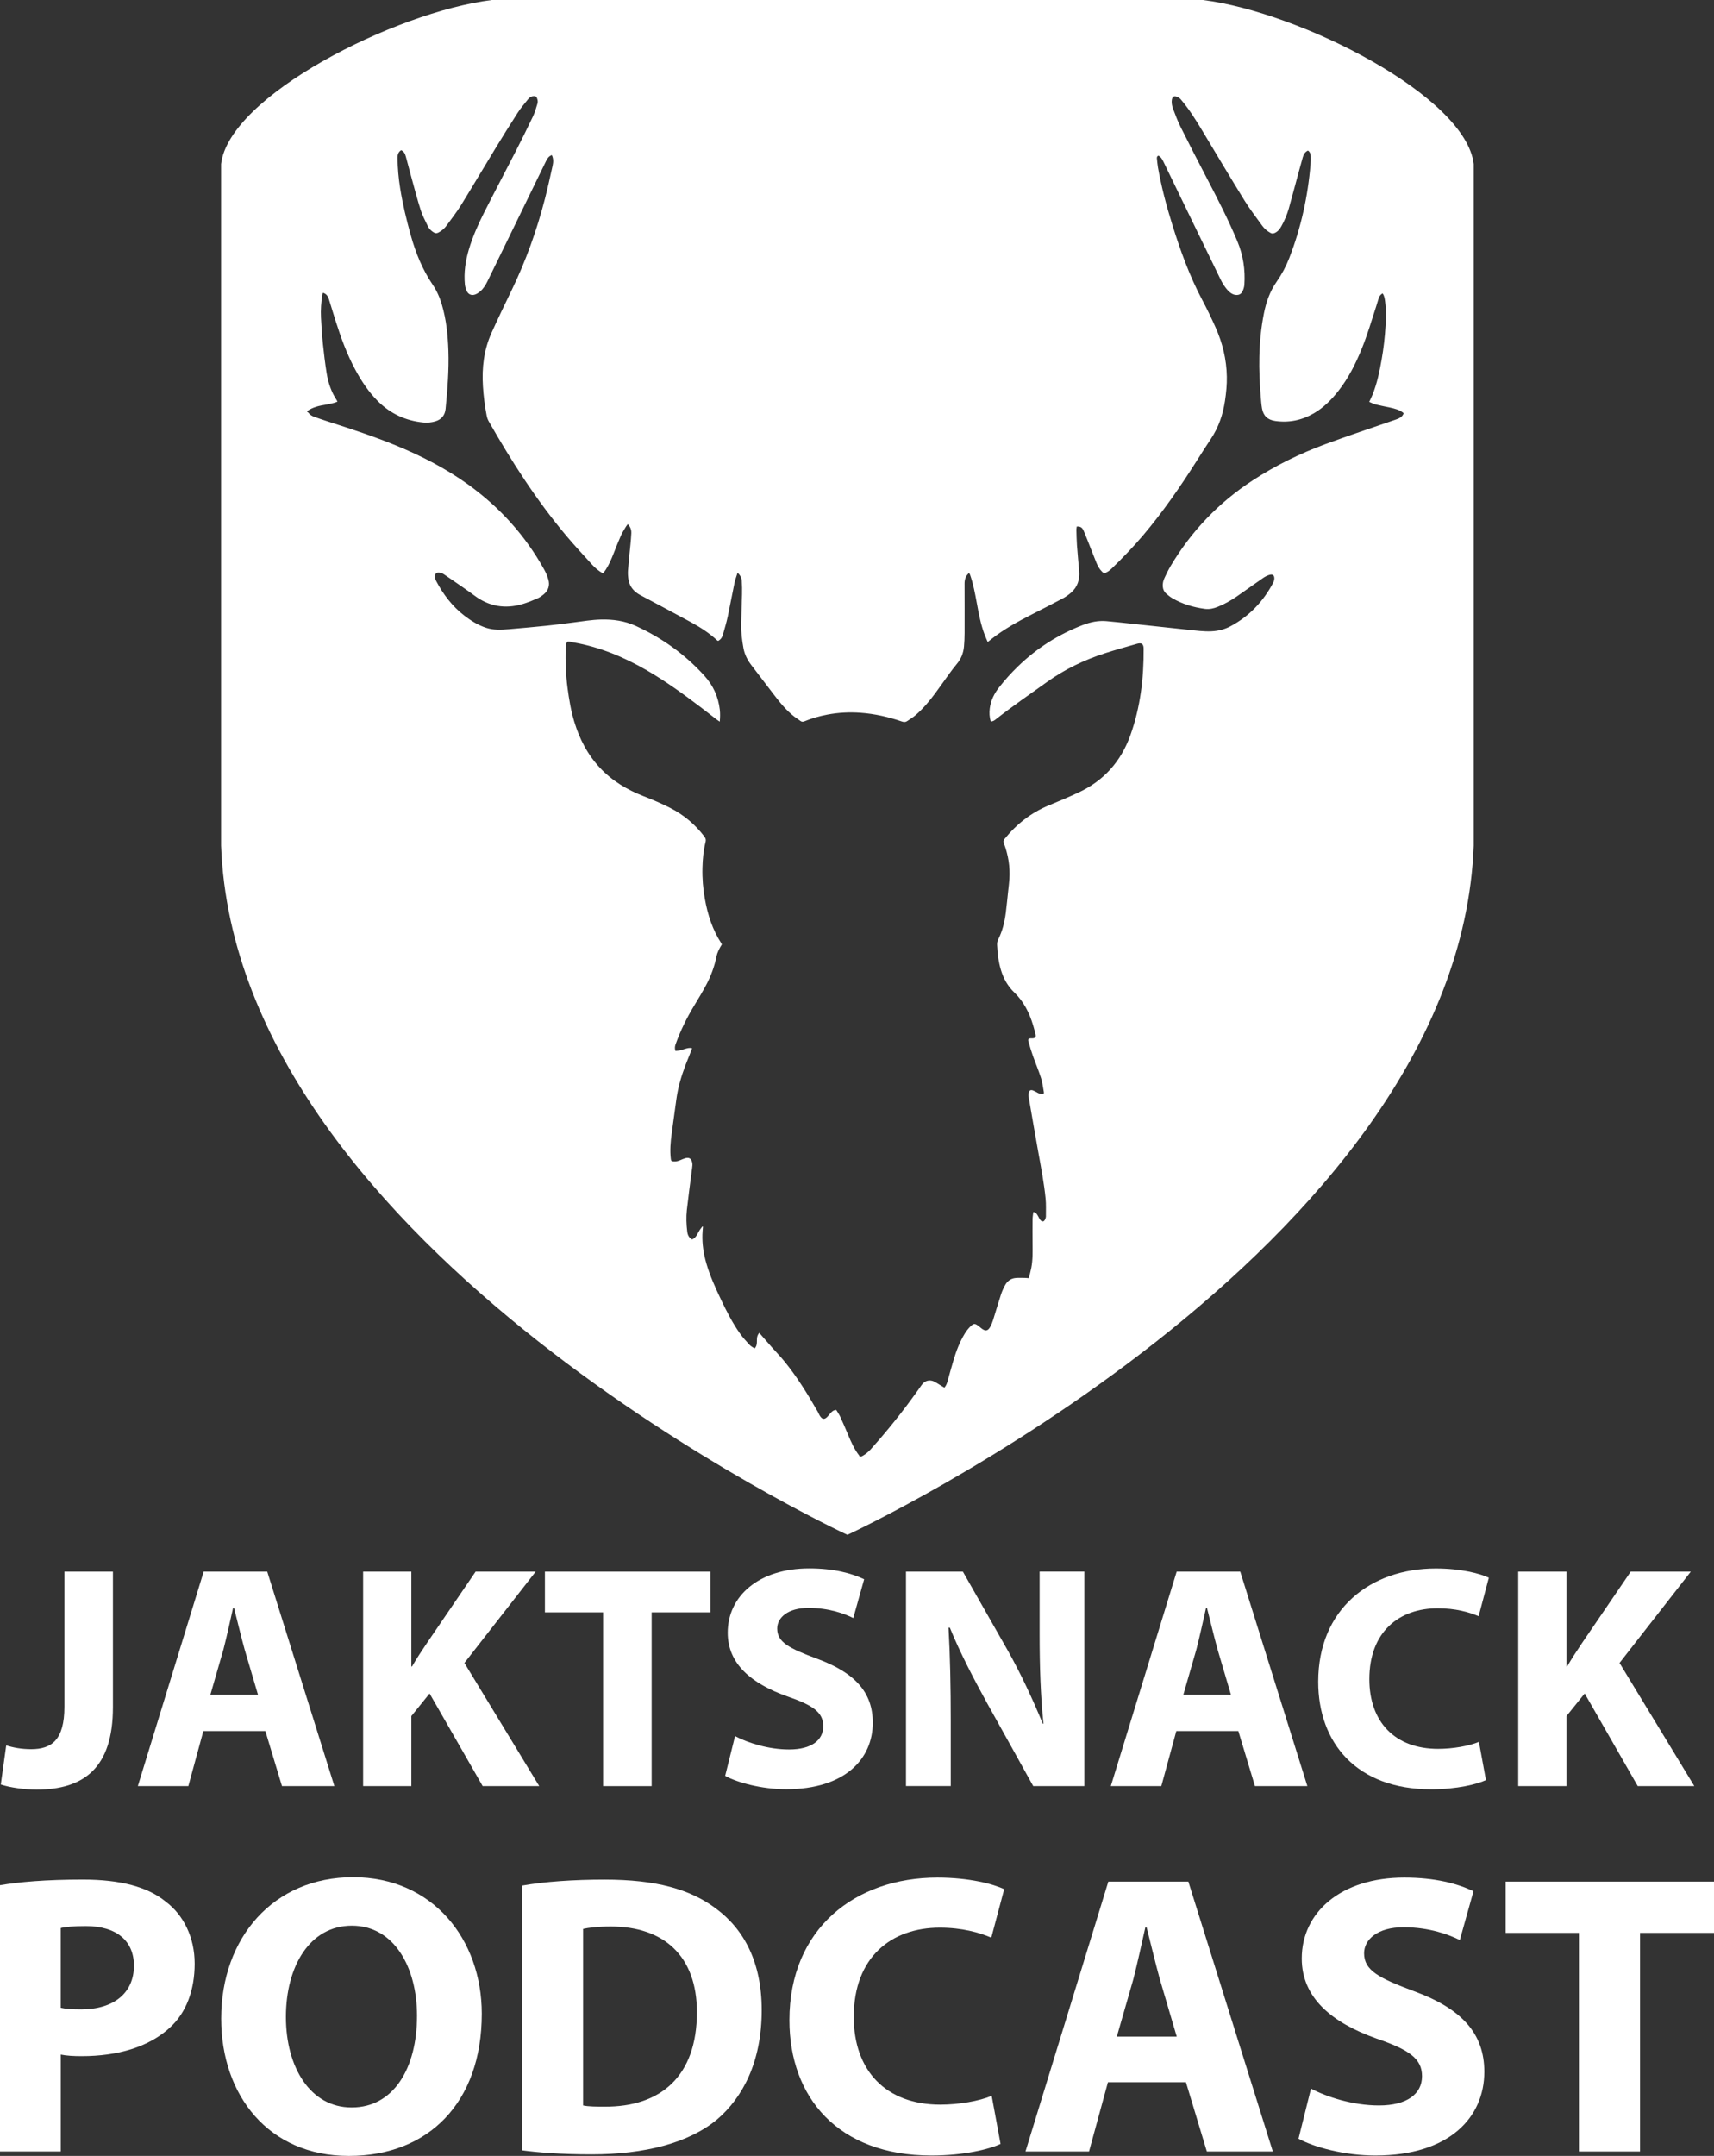 <svg xmlns="http://www.w3.org/2000/svg" width="105" height="132" viewBox="0 0 105 132" fill="none"><rect x="0" y="0" width="105" height="132" fill="#333333" stroke="none"/><g clip-path="url(#clip0_4_42)"><path d="M3.943 96.228H6.918V104.527C6.918 108.267 5.117 109.572 2.241 109.572C1.536 109.572 0.634 109.456 0.048 109.26L0.381 106.865C0.793 107.001 1.321 107.098 1.909 107.098C3.162 107.098 3.945 106.533 3.945 104.507V96.228H3.943Z" fill="white"></path><path d="M12.457 105.988L11.538 109.358H8.444L12.477 96.228H16.372L20.484 109.358H17.274L16.256 105.988H12.457ZM15.806 103.768L14.983 100.983C14.768 100.204 14.533 99.211 14.337 98.452H14.278C14.102 99.231 13.887 100.224 13.69 100.983L12.887 103.768H15.804H15.806Z" fill="white"></path><path d="M22.245 96.228H25.2V102.034H25.24C25.533 101.526 25.846 101.059 26.16 100.591L29.135 96.228H32.815L28.45 101.818L33.032 109.356H29.567L26.316 103.688L25.2 105.071V109.356H22.245V96.226V96.228Z" fill="white"></path><path d="M36.945 98.721H33.381V96.228H43.522V98.721H39.92V109.358H36.945V98.721Z" fill="white"></path><path d="M45.029 106.299C45.812 106.709 47.065 107.116 48.338 107.116C49.709 107.116 50.432 106.551 50.432 105.694C50.432 104.837 49.806 104.409 48.22 103.862C46.027 103.083 44.58 101.874 44.58 99.966C44.58 97.726 46.479 96.03 49.571 96.03C51.079 96.03 52.155 96.322 52.938 96.693L52.271 99.069C51.761 98.815 50.803 98.446 49.531 98.446C48.258 98.446 47.611 99.049 47.611 99.712C47.611 100.549 48.336 100.921 50.059 101.562C52.388 102.419 53.466 103.628 53.466 105.478C53.466 107.68 51.781 109.55 48.161 109.55C46.654 109.55 45.166 109.14 44.423 108.733L45.029 106.297V106.299Z" fill="white"></path><path d="M55.501 109.358V96.228H58.987L61.727 101.039C62.51 102.421 63.273 104.058 63.881 105.538H63.922C63.745 103.804 63.687 102.032 63.687 100.044V96.226H66.427V109.356H63.295L60.476 104.291C59.693 102.869 58.812 101.195 58.186 99.654H58.107C58.206 101.408 58.244 103.258 58.244 105.4V109.354H55.504L55.501 109.358Z" fill="white"></path><path d="M72.062 105.988L71.143 109.358H68.049L72.083 96.228H75.978L80.089 109.358H76.879L75.861 105.988H72.062ZM75.409 103.768L74.586 100.983C74.371 100.204 74.136 99.211 73.94 98.452H73.882C73.705 99.231 73.49 100.224 73.293 100.983L72.49 103.768H75.407H75.409Z" fill="white"></path><path d="M91.031 108.988C90.503 109.242 89.25 109.554 87.664 109.554C83.103 109.554 80.754 106.709 80.754 102.969C80.754 98.508 83.964 96.034 87.957 96.034C89.503 96.034 90.677 96.346 91.207 96.6L90.581 98.957C89.995 98.703 89.152 98.47 88.076 98.47C85.727 98.47 83.886 99.892 83.886 102.813C83.886 105.424 85.451 107.078 88.094 107.078C89.013 107.078 89.993 106.903 90.599 106.651L91.029 108.988H91.031Z" fill="white"></path><path d="M93.006 96.228H95.962V102.034H96.002C96.295 101.526 96.608 101.059 96.921 100.591L99.897 96.228H103.577L99.212 101.818L103.793 109.356H100.328L97.078 103.688L95.962 105.071V109.356H93.006V96.226V96.228Z" fill="white"></path><path d="M0 115.426C1.158 115.23 2.785 115.082 5.075 115.082C7.366 115.082 9.042 115.523 10.151 116.431C11.235 117.24 11.925 118.612 11.925 120.23C11.925 121.849 11.408 123.245 10.398 124.152C9.117 125.329 7.22 125.892 5.003 125.892C4.511 125.892 4.067 125.868 3.722 125.795V131.728H0V115.424V115.426ZM3.72 122.93C4.041 123.004 4.411 123.028 4.977 123.028C6.973 123.028 8.205 122.023 8.205 120.354C8.205 118.834 7.145 117.927 5.248 117.927C4.509 117.927 3.991 117.977 3.72 118.049V122.928V122.93Z" fill="white"></path><path d="M21.359 132C16.457 132 13.55 128.298 13.55 123.591C13.55 118.638 16.752 114.936 21.63 114.936C26.509 114.936 29.514 118.736 29.514 123.297C29.514 128.739 26.238 132 21.384 132H21.359ZM21.556 129.033C24.094 129.033 25.547 126.656 25.547 123.419C25.547 120.452 24.144 117.903 21.556 117.903C18.968 117.903 17.515 120.404 17.515 123.493C17.515 126.582 19.018 129.033 21.53 129.033H21.554H21.556Z" fill="white"></path><path d="M31.978 115.452C33.357 115.206 35.156 115.084 37.029 115.084C40.207 115.084 42.277 115.671 43.853 116.85C45.578 118.125 46.662 120.135 46.662 123.077C46.662 126.24 45.503 128.422 43.927 129.77C42.179 131.217 39.492 131.904 36.24 131.904C34.295 131.904 32.889 131.782 31.978 131.658V115.452ZM35.722 128.911C36.043 128.985 36.585 128.985 37.027 128.985C40.452 129.009 42.693 127.147 42.693 123.199C42.693 119.767 40.673 117.953 37.42 117.953C36.608 117.953 36.041 118.027 35.72 118.101V128.913L35.722 128.911Z" fill="white"></path><path d="M61.295 131.265C60.631 131.584 59.053 131.976 57.057 131.976C51.318 131.976 48.36 128.396 48.36 123.689C48.36 118.075 52.4 114.96 57.427 114.96C59.372 114.96 60.852 115.352 61.516 115.671L60.727 118.638C59.989 118.318 58.928 118.025 57.573 118.025C54.616 118.025 52.301 119.815 52.301 123.493C52.301 126.778 54.273 128.861 57.597 128.861C58.756 128.861 59.986 128.642 60.751 128.322L61.294 131.265H61.295Z" fill="white"></path><path d="M67.873 127.489L66.714 131.73H62.821L67.897 115.206H72.799L77.973 131.73H73.932L72.651 127.489H67.871H67.873ZM72.087 124.694L71.053 121.187C70.782 120.207 70.487 118.956 70.24 118.001H70.165C69.945 118.982 69.673 120.232 69.427 121.187L68.417 124.694H72.087Z" fill="white"></path><path d="M80.314 127.882C81.3 128.398 82.876 128.911 84.478 128.911C86.202 128.911 87.114 128.2 87.114 127.121C87.114 126.042 86.325 125.503 84.329 124.816C81.571 123.835 79.746 122.314 79.746 119.913C79.746 117.094 82.135 114.96 86.028 114.96C87.925 114.96 89.28 115.328 90.266 115.793L89.429 118.784C88.788 118.464 87.582 117.999 85.98 117.999C84.377 117.999 83.564 118.76 83.564 119.593C83.564 120.648 84.476 121.114 86.644 121.923C89.575 123.002 90.93 124.522 90.93 126.851C90.93 129.623 88.812 131.976 84.253 131.976C82.356 131.976 80.485 131.461 79.547 130.947L80.31 127.882H80.314Z" fill="white"></path><path d="M96.722 118.344H92.239V115.206H105.002V118.344H100.469V131.73H96.725V118.344H96.722Z" fill="white"></path><path d="M73.697 0H30.131C24.166 0.745 14.019 5.89 13.544 10.047V51.771C14.461 76.561 51.609 93.832 51.912 93.974C52.215 93.832 89.362 76.561 90.28 51.769V10.047C89.804 5.89 79.656 0.745 73.693 0H73.697ZM85.98 25.327C85.895 25.537 85.715 25.617 85.516 25.687C84.078 26.184 82.633 26.662 81.205 27.189C79.639 27.767 78.146 28.496 76.746 29.409C74.662 30.767 72.988 32.514 71.719 34.645C71.581 34.877 71.46 35.123 71.346 35.368C71.263 35.542 71.213 35.728 71.233 35.924C71.249 36.09 71.318 36.238 71.442 36.345C71.563 36.451 71.689 36.553 71.828 36.633C72.44 36.989 73.111 37.185 73.809 37.279C74.086 37.316 74.351 37.255 74.608 37.151C75.018 36.987 75.401 36.769 75.763 36.521C76.303 36.15 76.833 35.764 77.373 35.392C77.493 35.31 77.628 35.237 77.766 35.197C77.971 35.137 78.077 35.231 78.065 35.44C78.059 35.524 78.033 35.61 77.993 35.684C77.387 36.827 76.534 37.728 75.383 38.343C75.016 38.539 74.622 38.635 74.209 38.653C73.743 38.673 73.281 38.611 72.819 38.563C72.295 38.509 71.773 38.451 71.249 38.395C70.597 38.325 69.945 38.255 69.292 38.185C68.786 38.132 68.282 38.076 67.776 38.03C67.278 37.986 66.802 38.09 66.341 38.265C64.835 38.843 63.504 39.692 62.349 40.813C61.94 41.208 61.56 41.632 61.209 42.079C60.91 42.459 60.699 42.88 60.635 43.364C60.601 43.634 60.609 43.903 60.695 44.171C60.826 44.177 60.914 44.111 61 44.043C62.022 43.24 63.092 42.503 64.148 41.75C65.237 40.974 66.425 40.403 67.692 39.996C68.338 39.788 68.995 39.606 69.649 39.418C69.932 39.336 70.057 39.426 70.059 39.712C70.071 41.524 69.862 43.302 69.246 45.02C68.666 46.635 67.606 47.815 66.042 48.536C65.457 48.806 64.865 49.058 64.271 49.302C63.173 49.751 62.275 50.456 61.534 51.373C61.466 51.457 61.46 51.525 61.496 51.623C61.763 52.331 61.884 53.062 61.836 53.817C61.819 54.075 61.785 54.332 61.757 54.59C61.711 55.026 61.669 55.461 61.615 55.895C61.542 56.46 61.408 57.01 61.149 57.521C61.095 57.629 61.077 57.739 61.083 57.861C61.109 58.38 61.167 58.892 61.318 59.391C61.476 59.92 61.741 60.388 62.143 60.773C62.715 61.325 63.056 62.008 63.283 62.757C63.339 62.945 63.392 63.137 63.436 63.329C63.476 63.501 63.414 63.571 63.237 63.575C63.219 63.575 63.201 63.573 63.181 63.573C63.004 63.573 62.96 63.617 63.006 63.782C63.088 64.072 63.175 64.362 63.275 64.645C63.438 65.105 63.63 65.552 63.777 66.016C63.865 66.29 63.891 66.581 63.946 66.865C63.952 66.893 63.944 66.925 63.942 66.957C63.803 67.015 63.685 66.967 63.566 66.909C63.478 66.863 63.394 66.809 63.303 66.773C63.139 66.709 63.06 66.751 63.018 66.923C63.002 66.987 62.998 67.059 63.008 67.123C63.205 68.264 63.4 69.406 63.606 70.545C63.777 71.49 63.96 72.435 64.054 73.392C64.09 73.754 64.068 74.119 64.072 74.483C64.072 74.489 64.072 74.495 64.072 74.501C64.058 74.635 63.972 74.781 63.895 74.783C63.773 74.783 63.717 74.687 63.664 74.595C63.624 74.525 63.592 74.451 63.548 74.385C63.496 74.301 63.43 74.227 63.301 74.209C63.285 74.361 63.257 74.505 63.255 74.649C63.249 75.142 63.251 75.634 63.255 76.127C63.259 76.627 63.273 77.126 63.179 77.622C63.139 77.831 63.078 78.039 63.024 78.261C62.926 78.253 62.847 78.243 62.769 78.243C62.584 78.243 62.398 78.233 62.215 78.249C61.93 78.277 61.715 78.431 61.579 78.677C61.478 78.86 61.388 79.052 61.324 79.248C61.151 79.775 61 80.309 60.832 80.836C60.784 80.988 60.723 81.14 60.641 81.274C60.507 81.49 60.37 81.507 60.163 81.362C60.087 81.308 60.021 81.244 59.946 81.188C59.73 81.022 59.649 81.016 59.45 81.212C59.32 81.34 59.203 81.49 59.107 81.645C58.8 82.149 58.587 82.694 58.419 83.258C58.29 83.689 58.172 84.123 58.051 84.556C58.011 84.698 57.965 84.836 57.852 84.962C57.746 84.896 57.646 84.836 57.547 84.776C57.437 84.71 57.328 84.636 57.212 84.58C56.979 84.472 56.668 84.502 56.465 84.792C55.638 85.977 54.751 87.12 53.803 88.212C53.699 88.334 53.588 88.45 53.486 88.574C53.283 88.818 53.06 89.036 52.769 89.177H52.657C52.651 89.159 52.651 89.139 52.641 89.127C52.335 88.74 52.141 88.294 51.952 87.843C51.795 87.467 51.635 87.094 51.464 86.724C51.4 86.586 51.309 86.46 51.231 86.33C51.073 86.33 50.974 86.412 50.888 86.51C50.814 86.592 50.749 86.686 50.669 86.762C50.504 86.922 50.372 86.906 50.243 86.714C50.185 86.628 50.149 86.528 50.097 86.436C49.472 85.35 48.818 84.281 48.017 83.31C47.786 83.028 47.529 82.768 47.288 82.495C47.051 82.227 46.816 81.955 46.581 81.685C46.561 81.663 46.541 81.643 46.509 81.609C46.415 81.721 46.377 81.839 46.371 81.969C46.367 82.049 46.371 82.129 46.365 82.209C46.357 82.333 46.339 82.453 46.224 82.56C46.122 82.49 46.005 82.437 45.925 82.349C45.72 82.127 45.513 81.903 45.339 81.659C44.879 81.014 44.52 80.309 44.18 79.596C43.833 78.866 43.496 78.133 43.271 77.354C43.104 76.775 43.012 76.187 43.03 75.584C43.034 75.426 43.052 75.268 43.064 75.11C43.052 75.104 43.042 75.098 43.03 75.092C42.976 75.162 42.917 75.228 42.869 75.304C42.807 75.402 42.753 75.508 42.695 75.61C42.624 75.73 42.536 75.83 42.4 75.889C42.203 75.788 42.124 75.61 42.1 75.408C42.046 74.966 42.028 74.521 42.078 74.077C42.167 73.274 42.277 72.475 42.379 71.674C42.394 71.564 42.41 71.454 42.418 71.342C42.422 71.282 42.414 71.219 42.4 71.159C42.347 70.935 42.211 70.851 41.986 70.913C41.88 70.943 41.777 70.991 41.675 71.033C41.542 71.089 41.406 71.127 41.259 71.111C41.127 71.097 41.109 71.077 41.093 70.939C41.034 70.431 41.078 69.928 41.145 69.426C41.237 68.723 41.336 68.022 41.432 67.321C41.532 66.583 41.741 65.876 42.006 65.183C42.112 64.907 42.225 64.633 42.333 64.358C42.355 64.302 42.375 64.246 42.398 64.182C42.245 64.136 42.114 64.18 41.984 64.214C41.87 64.244 41.761 64.288 41.647 64.314C41.56 64.334 41.468 64.332 41.378 64.342C41.319 64.176 41.347 64.04 41.398 63.906C41.693 63.091 42.072 62.318 42.522 61.577C42.775 61.159 43.026 60.742 43.257 60.312C43.552 59.761 43.767 59.177 43.893 58.562C43.949 58.292 44.076 58.054 44.222 57.823C44.208 57.795 44.198 57.773 44.186 57.753C43.648 56.926 43.355 56.009 43.182 55.05C43.068 54.416 43.016 53.779 43.032 53.136C43.044 52.598 43.096 52.065 43.225 51.541C43.257 51.41 43.225 51.322 43.15 51.222C42.584 50.474 41.884 49.885 41.048 49.462C40.524 49.198 39.984 48.964 39.436 48.752C38.424 48.359 37.513 47.819 36.764 47.024C35.999 46.211 35.501 45.25 35.18 44.189C34.975 43.514 34.861 42.823 34.768 42.125C34.66 41.322 34.636 40.515 34.652 39.708C34.654 39.566 34.654 39.422 34.752 39.292C34.883 39.262 35.013 39.312 35.146 39.336C36.746 39.616 38.218 40.229 39.615 41.036C40.775 41.708 41.858 42.489 42.922 43.298C43.257 43.552 43.588 43.812 43.921 44.067C43.968 44.103 44.018 44.135 44.092 44.185C44.116 43.921 44.122 43.69 44.096 43.458C44.004 42.665 43.694 41.971 43.15 41.372C41.962 40.062 40.553 39.057 38.944 38.321C38.266 38.012 37.549 37.912 36.808 37.932C36.248 37.946 35.7 38.04 35.146 38.11C34.594 38.179 34.04 38.255 33.486 38.311C32.723 38.389 31.956 38.457 31.191 38.523C30.709 38.565 30.227 38.591 29.755 38.431C29.273 38.267 28.85 38.004 28.452 37.698C27.708 37.127 27.155 36.397 26.72 35.574C26.658 35.456 26.634 35.331 26.664 35.199C26.684 35.109 26.732 35.063 26.83 35.057C26.961 35.049 27.075 35.087 27.181 35.155C27.316 35.243 27.449 35.334 27.581 35.426C28.079 35.772 28.585 36.108 29.071 36.469C29.96 37.131 30.932 37.296 31.988 36.991C32.301 36.901 32.606 36.775 32.907 36.647C33.052 36.585 33.188 36.487 33.311 36.387C33.596 36.152 33.692 35.84 33.594 35.49C33.534 35.273 33.441 35.059 33.331 34.863C32.179 32.789 30.623 31.071 28.699 29.68C27.332 28.694 25.845 27.928 24.288 27.287C22.915 26.722 21.504 26.26 20.088 25.807C19.817 25.721 19.549 25.625 19.279 25.533C19.125 25.479 18.986 25.401 18.888 25.265C18.872 25.243 18.84 25.229 18.816 25.213V25.175C19.167 24.916 19.579 24.838 19.996 24.77C20.161 24.742 20.323 24.7 20.484 24.66C20.542 24.646 20.599 24.618 20.671 24.592C20.653 24.556 20.645 24.53 20.629 24.506C20.293 23.997 20.103 23.431 20.008 22.836C19.916 22.252 19.844 21.663 19.783 21.076C19.727 20.53 19.689 19.983 19.663 19.435C19.639 18.966 19.675 18.498 19.749 18.035C19.755 18.001 19.769 17.967 19.781 17.925C19.992 17.985 20.088 18.133 20.147 18.317C20.285 18.764 20.422 19.212 20.562 19.657C20.884 20.676 21.251 21.675 21.757 22.62C22.138 23.329 22.58 23.998 23.156 24.57C23.929 25.335 24.859 25.765 25.941 25.869C26.184 25.892 26.425 25.869 26.658 25.801C27.045 25.689 27.258 25.429 27.298 25.029C27.412 23.845 27.509 22.658 27.469 21.465C27.436 20.514 27.34 19.571 27.069 18.654C26.941 18.221 26.762 17.805 26.507 17.431C25.879 16.506 25.467 15.488 25.168 14.419C24.901 13.468 24.672 12.511 24.515 11.536C24.415 10.914 24.359 10.287 24.353 9.658C24.351 9.47 24.401 9.306 24.574 9.196C24.75 9.27 24.817 9.42 24.861 9.584C24.979 10.017 25.092 10.453 25.21 10.886C25.393 11.546 25.563 12.209 25.77 12.858C25.879 13.196 26.049 13.516 26.204 13.837C26.284 14.007 26.415 14.139 26.581 14.237C26.678 14.293 26.762 14.289 26.858 14.239C27.061 14.135 27.228 13.989 27.36 13.807C27.661 13.392 27.979 12.986 28.248 12.553C28.956 11.408 29.639 10.249 30.34 9.1C30.789 8.363 31.245 7.628 31.715 6.903C31.901 6.613 32.13 6.351 32.345 6.08C32.442 5.96 32.564 5.882 32.729 5.886C32.807 5.886 32.857 5.916 32.887 5.988C32.938 6.106 32.962 6.225 32.923 6.349C32.841 6.607 32.773 6.873 32.656 7.116C32.315 7.834 31.96 8.547 31.598 9.254C30.954 10.511 30.291 11.759 29.655 13.018C29.288 13.745 28.956 14.489 28.723 15.272C28.515 15.975 28.408 16.692 28.48 17.425C28.495 17.563 28.539 17.705 28.599 17.829C28.701 18.037 28.898 18.109 29.115 18.029C29.217 17.991 29.312 17.927 29.398 17.857C29.607 17.685 29.747 17.459 29.864 17.218C30.396 16.127 30.93 15.034 31.462 13.943C32.124 12.585 32.785 11.226 33.447 9.87C33.524 9.714 33.61 9.566 33.805 9.496C33.911 9.71 33.901 9.931 33.853 10.147C33.704 10.82 33.556 11.496 33.385 12.163C32.887 14.095 32.217 15.967 31.345 17.765C30.926 18.63 30.508 19.497 30.113 20.374C29.643 21.415 29.514 22.514 29.585 23.645C29.623 24.254 29.699 24.86 29.816 25.459C29.838 25.571 29.878 25.687 29.934 25.787C31.335 28.248 32.861 30.625 34.688 32.799C35.196 33.405 35.738 33.982 36.27 34.569C36.461 34.779 36.678 34.963 36.943 35.111C37.001 35.031 37.057 34.959 37.107 34.883C37.314 34.565 37.459 34.22 37.597 33.868C37.74 33.507 37.88 33.145 38.039 32.791C38.123 32.601 38.24 32.424 38.346 32.244C38.376 32.192 38.418 32.148 38.461 32.092C38.615 32.254 38.683 32.436 38.675 32.639C38.665 32.867 38.645 33.095 38.623 33.321C38.573 33.854 38.511 34.388 38.471 34.923C38.456 35.117 38.471 35.319 38.505 35.512C38.583 35.942 38.848 36.236 39.231 36.439C40.259 36.983 41.285 37.532 42.307 38.084C42.891 38.399 43.447 38.757 43.935 39.21C43.947 39.222 43.965 39.23 43.988 39.242C44.154 39.16 44.242 39.015 44.291 38.845C44.393 38.477 44.504 38.11 44.584 37.738C44.73 37.051 44.855 36.359 44.999 35.672C45.04 35.476 45.116 35.287 45.186 35.063C45.347 35.221 45.429 35.38 45.441 35.558C45.461 35.834 45.463 36.112 45.457 36.389C45.443 36.999 45.413 37.61 45.403 38.219C45.395 38.713 45.457 39.204 45.545 39.69C45.616 40.074 45.788 40.411 46.025 40.721C46.491 41.328 46.955 41.938 47.421 42.547C47.79 43.028 48.172 43.498 48.655 43.873C48.778 43.967 48.91 44.047 49.035 44.141C49.113 44.199 49.183 44.201 49.274 44.165C49.733 43.977 50.207 43.842 50.697 43.75C51.364 43.626 52.036 43.59 52.713 43.64C53.584 43.702 54.425 43.893 55.248 44.175C55.365 44.215 55.469 44.221 55.566 44.155C55.75 44.031 55.941 43.915 56.108 43.77C56.562 43.374 56.947 42.914 57.304 42.431C57.583 42.053 57.85 41.668 58.127 41.288C58.284 41.074 58.441 40.859 58.611 40.657C58.874 40.349 59.015 39.994 59.053 39.598C59.079 39.322 59.089 39.045 59.091 38.767C59.095 37.756 59.091 36.743 59.089 35.732C59.089 35.5 59.145 35.293 59.316 35.127C59.328 35.115 59.346 35.105 59.372 35.087C59.392 35.127 59.414 35.159 59.428 35.197C59.623 35.752 59.73 36.328 59.836 36.903C59.958 37.564 60.077 38.225 60.318 38.857C60.374 39.005 60.44 39.148 60.508 39.308C60.607 39.23 60.683 39.17 60.761 39.108C61.518 38.513 62.36 38.052 63.215 37.616C63.837 37.298 64.462 36.983 65.078 36.655C65.267 36.555 65.449 36.429 65.612 36.288C66.01 35.942 66.152 35.488 66.11 34.973C66.066 34.446 66.013 33.916 65.975 33.389C65.953 33.069 65.947 32.749 65.939 32.43C65.939 32.364 65.955 32.298 65.963 32.236C66.178 32.226 66.293 32.292 66.379 32.487C66.459 32.667 66.529 32.851 66.604 33.035C66.79 33.505 66.973 33.976 67.162 34.446C67.248 34.659 67.359 34.859 67.527 35.019C67.557 35.049 67.594 35.075 67.628 35.103C67.824 35.053 67.975 34.935 68.112 34.801C68.782 34.15 69.43 33.48 70.035 32.767C71.241 31.339 72.303 29.808 73.303 28.23C73.594 27.77 73.885 27.313 74.187 26.86C74.658 26.152 74.921 25.369 75.044 24.536C75.116 24.049 75.166 23.557 75.156 23.061C75.138 22.005 74.893 20.998 74.462 20.037C74.207 19.469 73.938 18.906 73.645 18.357C72.864 16.884 72.303 15.326 71.81 13.741C71.452 12.593 71.145 11.432 70.936 10.247C70.906 10.071 70.892 9.894 70.872 9.716C70.864 9.638 70.872 9.566 70.968 9.532C71.123 9.612 71.203 9.758 71.275 9.907C71.629 10.635 71.978 11.362 72.332 12.089C73.137 13.747 73.944 15.406 74.751 17.064C74.883 17.338 75.038 17.597 75.255 17.815C75.365 17.925 75.486 18.019 75.646 18.049C75.857 18.087 76.02 18.031 76.114 17.841C76.176 17.717 76.22 17.575 76.23 17.438C76.293 16.52 76.158 15.631 75.803 14.778C75.245 13.44 74.578 12.153 73.908 10.867C73.371 9.838 72.84 8.807 72.322 7.77C72.143 7.412 72.002 7.035 71.862 6.661C71.808 6.515 71.771 6.347 71.779 6.193C71.797 5.878 71.942 5.82 72.225 5.988C72.301 6.034 72.36 6.114 72.418 6.185C72.886 6.747 73.269 7.366 73.647 7.992C74.51 9.424 75.363 10.863 76.243 12.285C76.57 12.814 76.955 13.308 77.319 13.813C77.453 14.001 77.628 14.149 77.832 14.261C77.917 14.307 77.991 14.307 78.079 14.269C78.272 14.185 78.397 14.035 78.493 13.859C78.686 13.514 78.842 13.15 78.951 12.771C79.168 11.999 79.37 11.226 79.581 10.453C79.656 10.179 79.73 9.905 79.808 9.634C79.858 9.458 79.941 9.302 80.127 9.218C80.246 9.3 80.286 9.422 80.292 9.552C80.298 9.718 80.298 9.886 80.284 10.051C80.123 12.029 79.7 13.949 78.981 15.799C78.782 16.313 78.523 16.796 78.206 17.25C77.794 17.837 77.564 18.496 77.427 19.192C77.254 20.065 77.168 20.948 77.148 21.837C77.13 22.64 77.164 23.439 77.23 24.238C77.252 24.496 77.266 24.756 77.312 25.009C77.397 25.467 77.654 25.707 78.122 25.775C78.961 25.895 79.748 25.733 80.481 25.309C81.079 24.963 81.557 24.482 81.982 23.945C82.601 23.161 83.042 22.282 83.416 21.365C83.761 20.52 84.018 19.645 84.299 18.778C84.353 18.614 84.4 18.448 84.452 18.283C84.492 18.149 84.56 18.035 84.699 17.965C84.815 18.125 84.833 18.313 84.855 18.49C84.918 18.976 84.907 19.461 84.879 19.949C84.839 20.644 84.759 21.337 84.638 22.023C84.51 22.752 84.359 23.475 84.082 24.164C84.026 24.306 83.956 24.442 83.879 24.606C84.02 24.662 84.153 24.734 84.291 24.768C84.578 24.84 84.871 24.892 85.162 24.956C85.454 25.02 85.743 25.091 85.978 25.289V25.327H85.98Z" fill="white"></path></g><defs><clipPath id="clip0_4_42"><rect width="105" height="132" fill="white"></rect></clipPath></defs></svg>